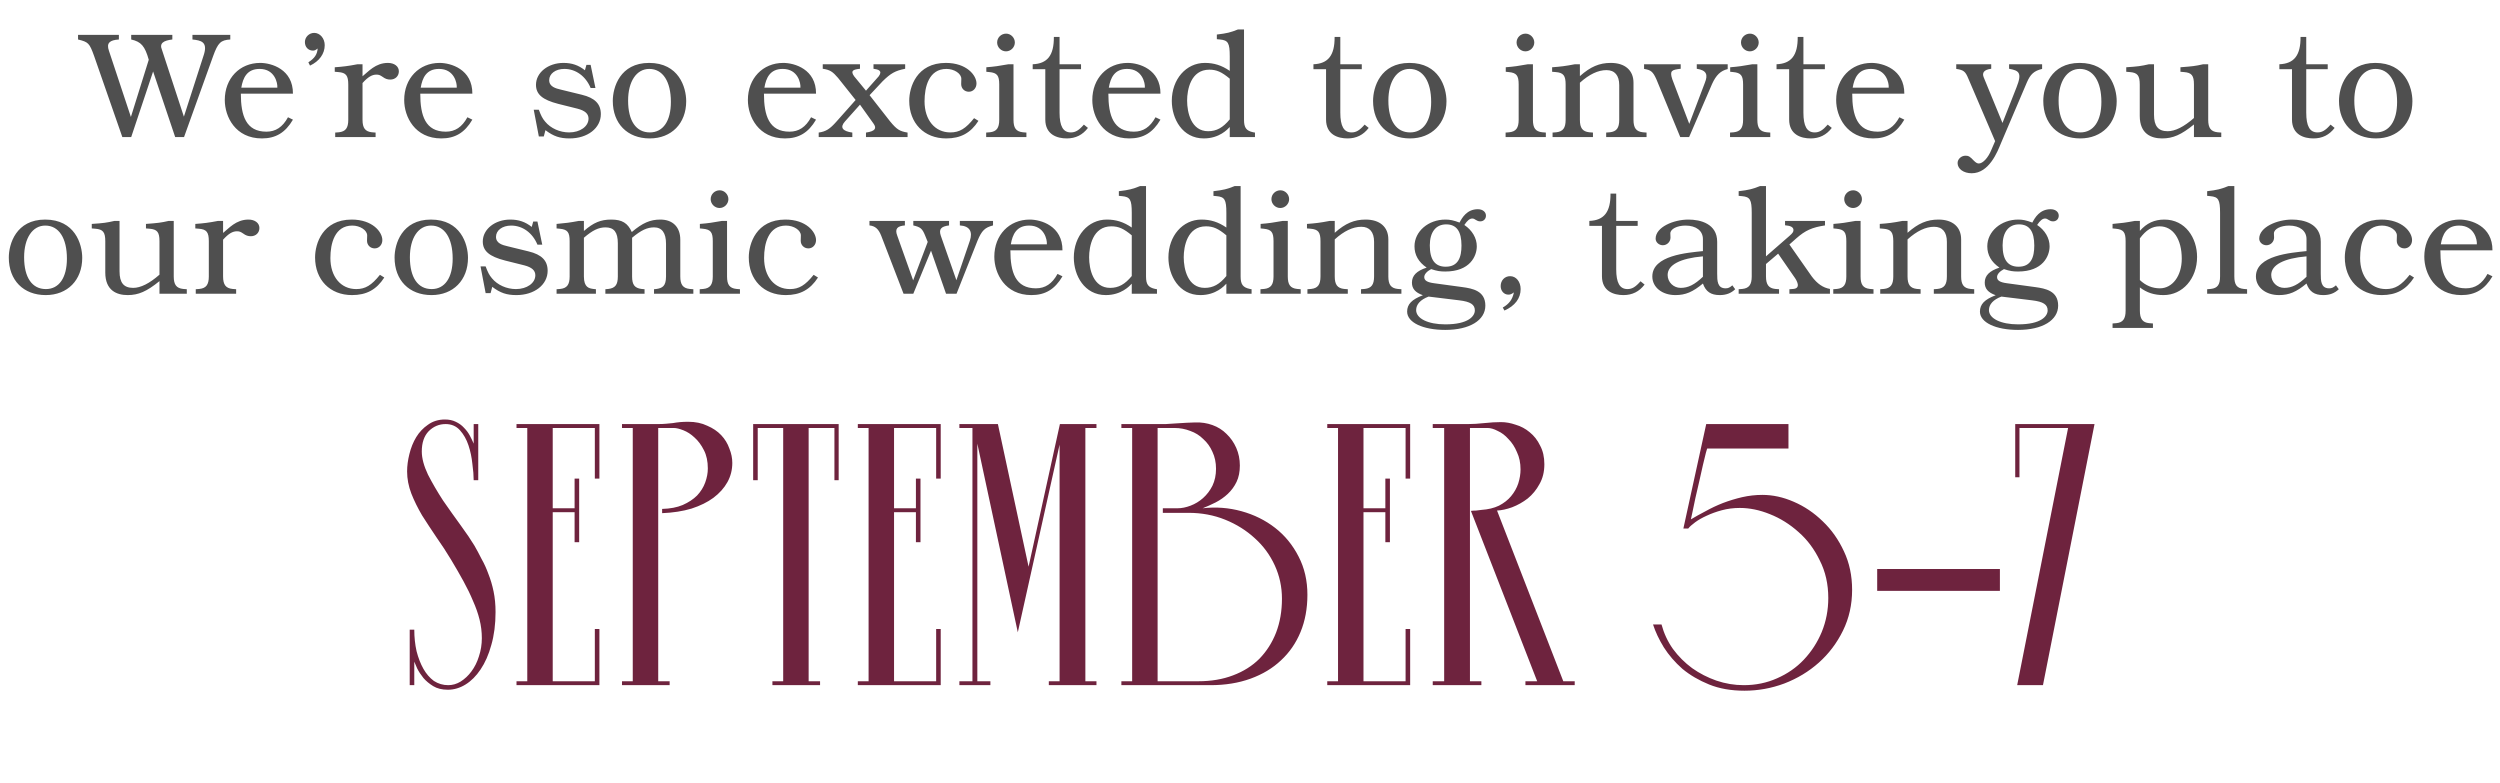 <?xml version="1.0" encoding="UTF-8"?> <svg xmlns="http://www.w3.org/2000/svg" width="383" height="120" viewBox="0 0 383 120" fill="none"><path d="M72.568 67.967V64.967H73.268V73.567H72.568C72.568 72.867 72.502 72.034 72.368 71.067C72.268 70.067 72.068 69.117 71.768 68.217C71.468 67.317 71.035 66.55 70.468 65.917C69.902 65.284 69.168 64.967 68.268 64.967C67.268 64.967 66.402 65.334 65.668 66.067C64.968 66.8 64.618 67.834 64.618 69.167C64.618 70.2 64.935 71.383 65.568 72.717C66.235 74.017 67.002 75.334 67.868 76.667C68.768 77.967 69.668 79.234 70.568 80.467C71.468 81.7 72.168 82.734 72.668 83.567C73.035 84.2 73.402 84.883 73.768 85.617C74.168 86.317 74.518 87.084 74.818 87.917C75.152 88.75 75.418 89.65 75.618 90.617C75.818 91.584 75.918 92.633 75.918 93.767C75.918 95.633 75.702 97.317 75.268 98.817C74.868 100.283 74.318 101.533 73.618 102.567C72.952 103.567 72.185 104.333 71.318 104.867C70.452 105.4 69.552 105.667 68.618 105.667C67.718 105.667 66.968 105.483 66.368 105.117C65.768 104.75 65.268 104.333 64.868 103.867C64.468 103.367 64.152 102.883 63.918 102.417C63.718 101.917 63.568 101.567 63.468 101.367V104.967H62.768V96.467H63.468C63.468 97.633 63.585 98.734 63.818 99.767C64.085 100.8 64.435 101.7 64.868 102.467C65.302 103.233 65.835 103.85 66.468 104.317C67.135 104.75 67.868 104.967 68.668 104.967C69.335 104.967 69.968 104.783 70.568 104.417C71.202 104.017 71.752 103.5 72.218 102.867C72.718 102.2 73.102 101.433 73.368 100.567C73.668 99.667 73.818 98.734 73.818 97.767C73.818 96.8 73.702 95.85 73.468 94.917C73.235 93.984 72.902 93.034 72.468 92.067C72.068 91.1 71.585 90.1 71.018 89.067C70.452 88.034 69.818 86.933 69.118 85.767C68.418 84.6 67.668 83.45 66.868 82.317C66.102 81.183 65.368 80.067 64.668 78.967C64.002 77.834 63.452 76.717 63.018 75.617C62.585 74.484 62.368 73.35 62.368 72.217C62.368 71.383 62.485 70.5 62.718 69.567C62.952 68.6 63.302 67.734 63.768 66.967C64.235 66.2 64.835 65.567 65.568 65.067C66.302 64.534 67.168 64.267 68.168 64.267C68.802 64.267 69.352 64.383 69.818 64.617C70.318 64.85 70.735 65.15 71.068 65.517C71.435 65.883 71.735 66.284 71.968 66.717C72.202 67.15 72.402 67.567 72.568 67.967ZM88.728 73.317V83.067H88.028V78.467H84.678V104.367H91.129V96.367H91.829V104.967H79.129V104.367H80.778V65.567H79.129V64.967H91.829V73.317H91.129V65.567H84.678V77.867H88.028V73.317H88.728ZM103.239 65.567H100.839V104.367H102.589V104.967H95.289V104.367H96.939V65.567H95.289V64.967H100.839C101.272 64.967 101.672 64.95 102.039 64.917C102.405 64.883 102.755 64.85 103.089 64.817C103.455 64.75 103.822 64.7 104.189 64.667C104.555 64.633 104.972 64.617 105.439 64.617C106.539 64.617 107.505 64.817 108.339 65.217C109.205 65.584 109.922 66.067 110.489 66.667C111.055 67.267 111.472 67.95 111.739 68.717C112.039 69.45 112.189 70.183 112.189 70.917C112.189 71.984 111.939 72.967 111.439 73.867C110.939 74.767 110.222 75.567 109.289 76.267C108.389 76.933 107.272 77.484 105.939 77.917C104.605 78.317 103.105 78.55 101.439 78.617V77.967C102.672 77.933 103.722 77.734 104.589 77.367C105.489 76.967 106.222 76.484 106.789 75.917C107.355 75.317 107.772 74.65 108.039 73.917C108.305 73.183 108.439 72.467 108.439 71.767C108.439 70.667 108.239 69.734 107.839 68.967C107.439 68.167 106.955 67.517 106.389 67.017C105.855 66.517 105.289 66.15 104.689 65.917C104.089 65.683 103.605 65.567 103.239 65.567ZM115.384 64.967H128.484V73.567H127.834V65.567H123.884V104.367H125.634V104.967H118.334V104.367H119.984V65.567H116.084V73.567H115.384V64.967ZM141.018 73.317V83.067H140.318V78.467H136.968V104.367H143.418V96.367H144.118V104.967H131.418V104.367H133.068V65.567H131.418V64.967H144.118V73.317H143.418V65.567H136.968V77.867H140.318V73.317H141.018ZM162.328 68.117L155.928 96.867L149.728 67.967V104.367H151.728V104.967H146.978V104.367H148.978V65.567H146.978V64.967H152.878L157.578 86.817L162.378 64.967H167.978V65.567H166.278V104.367H167.978V104.967H160.678V104.367H162.328V68.117ZM186.295 71.817C186.295 70.85 186.111 69.984 185.745 69.217C185.411 68.45 184.945 67.8 184.345 67.267C183.778 66.7 183.111 66.284 182.345 66.017C181.578 65.717 180.778 65.567 179.945 65.567H177.345V104.367H183.595C185.561 104.367 187.328 104.067 188.895 103.467C190.495 102.867 191.845 102.017 192.945 100.917C194.045 99.784 194.895 98.45 195.495 96.917C196.095 95.35 196.395 93.617 196.395 91.717C196.395 89.917 196.028 88.217 195.295 86.617C194.561 85.017 193.545 83.633 192.245 82.467C190.945 81.267 189.428 80.317 187.695 79.617C185.961 78.917 184.095 78.567 182.095 78.567H178.145V77.867H180.395C181.028 77.867 181.695 77.734 182.395 77.467C183.095 77.2 183.728 76.817 184.295 76.317C184.895 75.784 185.378 75.15 185.745 74.417C186.111 73.65 186.295 72.784 186.295 71.817ZM200.295 91.117C200.295 93.217 199.945 95.117 199.245 96.817C198.545 98.517 197.545 99.967 196.245 101.167C194.978 102.367 193.428 103.3 191.595 103.967C189.761 104.633 187.711 104.967 185.445 104.967H171.795V104.367H173.445V65.567H171.795V64.967H177.495C177.728 64.967 178.095 64.967 178.595 64.967C179.095 64.933 179.611 64.9 180.145 64.867C180.711 64.834 181.261 64.8 181.795 64.767C182.328 64.734 182.761 64.717 183.095 64.717C184.028 64.683 184.911 64.817 185.745 65.117C186.578 65.417 187.295 65.867 187.895 66.467C188.528 67.067 189.028 67.784 189.395 68.617C189.761 69.45 189.945 70.35 189.945 71.317C189.945 72.284 189.778 73.117 189.445 73.817C189.111 74.517 188.661 75.133 188.095 75.667C187.561 76.167 186.945 76.6 186.245 76.967C185.578 77.3 184.911 77.6 184.245 77.867C186.278 77.633 188.261 77.784 190.195 78.317C192.128 78.85 193.845 79.7 195.345 80.867C196.845 82.034 198.045 83.5 198.945 85.267C199.845 87 200.295 88.95 200.295 91.117ZM212.936 73.317V83.067H212.236V78.467H208.886V104.367H215.336V96.367H216.036V104.967H203.336V104.367H204.986V65.567H203.336V64.967H216.036V73.317H215.336V65.567H208.886V77.867H212.236V73.317H212.936ZM227.896 65.567H225.196V104.367H226.946V104.967H219.496V104.367H221.246V65.567H219.496V64.967H224.946C225.646 64.967 226.462 64.917 227.396 64.817C228.329 64.717 229.179 64.667 229.946 64.667C230.679 64.667 231.429 64.8 232.196 65.067C232.996 65.3 233.712 65.683 234.346 66.217C235.012 66.75 235.546 67.433 235.946 68.267C236.379 69.067 236.596 70.017 236.596 71.117C236.596 72.284 236.346 73.3 235.846 74.167C235.379 75.034 234.779 75.767 234.046 76.367C233.312 76.933 232.512 77.383 231.646 77.717C230.812 78.017 230.046 78.183 229.346 78.217L239.496 104.367H241.246V104.967H233.696V104.367H235.496L225.346 78.267C225.612 78.234 225.879 78.217 226.146 78.217C226.412 78.183 226.679 78.15 226.946 78.117C227.979 78.05 228.879 77.834 229.646 77.467C230.412 77.067 231.029 76.584 231.496 76.017C231.996 75.417 232.362 74.767 232.596 74.067C232.829 73.334 232.946 72.617 232.946 71.917C232.946 70.917 232.762 70.034 232.396 69.267C232.062 68.467 231.629 67.8 231.096 67.267C230.596 66.7 230.046 66.284 229.446 66.017C228.879 65.717 228.362 65.567 227.896 65.567ZM261.543 68.717C261.543 68.683 261.477 68.9 261.343 69.367C261.243 69.834 261.093 70.45 260.893 71.217C260.727 71.95 260.543 72.767 260.343 73.667C260.143 74.567 259.943 75.433 259.743 76.267C259.577 77.1 259.427 77.817 259.293 78.417C259.16 79.017 259.077 79.4 259.043 79.567C259.71 79.167 260.46 78.75 261.293 78.317C262.127 77.85 263.01 77.433 263.943 77.067C264.91 76.7 265.893 76.4 266.893 76.167C267.927 75.933 268.96 75.817 269.993 75.817C271.593 75.817 273.193 76.167 274.793 76.867C276.427 77.567 277.91 78.567 279.243 79.867C280.577 81.133 281.66 82.667 282.493 84.467C283.327 86.234 283.743 88.2 283.743 90.367C283.743 92.633 283.277 94.717 282.343 96.617C281.41 98.517 280.177 100.15 278.643 101.517C277.11 102.883 275.343 103.95 273.343 104.717C271.377 105.45 269.343 105.817 267.243 105.817C265.21 105.817 263.41 105.5 261.843 104.867C260.277 104.233 258.91 103.433 257.743 102.467C256.61 101.467 255.66 100.367 254.893 99.167C254.16 97.967 253.61 96.8 253.243 95.667H254.543C254.91 97.034 255.493 98.284 256.293 99.417C257.127 100.55 258.11 101.533 259.243 102.367C260.377 103.167 261.61 103.8 262.943 104.267C264.31 104.733 265.71 104.967 267.143 104.967C268.977 104.967 270.677 104.617 272.243 103.917C273.843 103.217 275.21 102.267 276.343 101.067C277.51 99.834 278.427 98.417 279.093 96.817C279.76 95.183 280.093 93.45 280.093 91.617C280.093 89.484 279.66 87.567 278.793 85.867C277.96 84.133 276.877 82.683 275.543 81.517C274.21 80.317 272.743 79.4 271.143 78.767C269.577 78.133 268.043 77.817 266.543 77.817C265.577 77.817 264.66 77.933 263.793 78.167C262.927 78.4 262.143 78.683 261.443 79.017C260.777 79.317 260.193 79.65 259.693 80.017C259.193 80.383 258.843 80.7 258.643 80.967H257.893L261.393 64.967H273.993V68.717H261.543ZM306.385 87.167V90.517H287.585V87.167H306.385ZM309.032 104.967L316.832 65.567H309.382V73.117H308.732V64.967H320.882L312.982 104.967H309.032Z" fill="#6E233E"></path><path d="M35.279 6.05C33.807 6.142 33.393 6.556 32.657 8.58L28.195 21H26.838L23.457 10.949L20.099 21H18.742L14.418 8.58C13.705 6.602 13.544 6.441 11.957 6.05V5.337H18.213V6.05C16.81 6.142 16.258 6.579 16.695 7.798L20.053 17.918L22.79 9.155C22.192 7.039 21.617 6.395 20.099 6.05V5.337H26.401V6.05C25.044 6.211 24.377 6.625 24.814 7.637L28.172 17.872L31.254 8.304C31.829 6.395 30.771 6.188 29.483 6.05V5.337H35.279V6.05ZM44.879 18.332C43.706 20.333 42.234 21.207 40.118 21.207C36.07 21.207 34.437 17.895 34.437 15.319C34.437 12.007 36.714 9.638 39.865 9.638C41.567 9.638 44.902 10.604 44.879 14.353H36.898C36.898 17.711 37.68 20.172 40.808 20.172C42.234 20.172 43.292 19.482 44.12 17.964L44.879 18.332ZM42.487 13.433V13.364C42.533 12.789 42.142 10.558 39.773 10.558C37.841 10.558 37.22 11.915 36.967 13.433H42.487ZM49.747 6.924C49.747 8.235 48.919 9.385 47.493 10.052L47.24 9.546C48.206 8.925 48.597 8.327 48.666 7.43C48.344 7.683 48.183 7.752 47.953 7.752C47.217 7.752 46.711 7.2 46.711 6.441C46.711 5.682 47.355 5.038 48.137 5.038C49.034 5.038 49.747 5.889 49.747 6.924ZM61.105 10.926C61.105 11.662 60.553 12.191 59.794 12.191C59.38 12.191 59.013 12.076 58.621 11.777C58.208 11.501 58.047 11.432 57.656 11.432C56.989 11.432 56.367 11.8 55.539 12.72V18.355C55.539 19.62 55.953 20.149 56.965 20.264L57.541 20.31V21H51.353V20.31L51.928 20.264C52.941 20.149 53.355 19.62 53.355 18.355V12.95C53.355 11.57 53.01 11.133 51.837 11.041L51.285 10.995V10.305C52.572 10.213 53.331 10.121 54.758 9.845H55.539V11.685C56.413 10.995 57.517 9.638 59.426 9.638C60.416 9.638 61.105 10.167 61.105 10.926ZM72.365 18.332C71.192 20.333 69.72 21.207 67.604 21.207C63.556 21.207 61.923 17.895 61.923 15.319C61.923 12.007 64.2 9.638 67.351 9.638C69.053 9.638 72.388 10.604 72.365 14.353H64.384C64.384 17.711 65.166 20.172 68.294 20.172C69.72 20.172 70.778 19.482 71.606 17.964L72.365 18.332ZM69.973 13.433V13.364C70.019 12.789 69.628 10.558 67.259 10.558C65.327 10.558 64.706 11.915 64.453 13.433H69.973ZM92.049 17.481C92.049 19.62 90.025 21.207 87.265 21.207C85.77 21.207 84.804 20.885 83.562 19.942L83.309 20.908H82.55L81.768 16.814H82.55C82.872 17.688 83.102 18.148 83.516 18.631C84.367 19.666 85.77 20.287 87.196 20.287C88.875 20.287 90.163 19.367 90.163 18.171C90.163 17.435 89.634 16.952 88.484 16.653L85.54 15.917C83.102 15.296 82.113 14.445 82.113 12.996C82.113 11.11 83.976 9.638 86.322 9.638C87.61 9.638 88.622 9.983 89.611 10.765L89.841 9.937H90.485L91.221 13.479H90.485C89.726 11.662 88.208 10.558 86.46 10.558C85.103 10.558 84.137 11.294 84.137 12.283C84.137 13.295 85.149 13.548 85.931 13.732L89.128 14.514C91.129 14.997 92.049 15.917 92.049 17.481ZM105.126 15.503C105.126 18.907 102.872 21.207 99.537 21.207C96.11 21.207 93.879 18.93 93.879 15.457C93.879 13.387 94.983 9.638 99.445 9.638C103.999 9.638 105.126 13.387 105.126 15.503ZM102.78 15.618C102.78 12.467 101.538 10.558 99.468 10.558C97.513 10.558 96.225 12.467 96.225 15.411C96.225 18.516 97.444 20.287 99.56 20.287C101.584 20.287 102.78 18.539 102.78 15.618ZM125.018 18.332C123.845 20.333 122.373 21.207 120.257 21.207C116.209 21.207 114.576 17.895 114.576 15.319C114.576 12.007 116.853 9.638 120.004 9.638C121.706 9.638 125.041 10.604 125.018 14.353H117.037C117.037 17.711 117.819 20.172 120.947 20.172C122.373 20.172 123.431 19.482 124.259 17.964L125.018 18.332ZM122.626 13.433V13.364C122.672 12.789 122.281 10.558 119.912 10.558C117.98 10.558 117.359 11.915 117.106 13.433H122.626ZM139.04 21H132.669V20.31C134.141 20.103 134.325 19.62 133.819 18.93L131.749 16.032L129.449 18.608C128.621 19.528 129.081 20.103 130.576 20.31V21H125.424V20.31C126.528 20.149 127.126 19.781 128.161 18.608L131.082 15.319L128.391 11.938C127.563 10.972 127.149 10.696 126.045 10.535V9.845H131.749V10.535C130.691 10.65 130.254 10.834 130.852 11.685L132.669 13.893L134.624 11.685C135.268 10.811 134.509 10.627 133.819 10.535V9.845H138.672V10.535C137.154 10.834 136.464 11.225 135.222 12.444L133.221 14.583L136.372 18.608C137.384 19.827 137.798 20.103 139.04 20.31V21ZM149.897 18.516C148.701 20.379 147.16 21.207 144.952 21.207C141.571 21.207 139.294 18.861 139.294 15.434C139.294 13.364 140.421 9.638 144.906 9.638C148.08 9.638 149.598 11.524 149.598 12.789C149.598 13.502 149.092 14.054 148.425 14.054C147.758 14.054 147.252 13.548 147.252 12.881L147.275 12.076C147.275 11.271 146.194 10.558 144.998 10.558C142.307 10.558 141.64 13.295 141.64 15.526C141.64 18.378 143.227 20.287 145.596 20.287C146.999 20.287 147.942 19.712 149.23 18.102L149.897 18.516ZM157.246 21H151.082V20.31L151.657 20.264C152.669 20.149 153.083 19.62 153.083 18.355V12.95C153.083 11.57 152.761 11.156 151.565 11.041L151.105 10.995V10.305C152.324 10.213 153.083 10.098 154.486 9.845H155.268V18.355C155.268 19.62 155.659 20.149 156.694 20.264L157.246 20.31V21ZM155.475 6.51C155.475 7.246 154.854 7.867 154.118 7.867C153.382 7.867 152.761 7.246 152.761 6.51C152.761 5.751 153.382 5.153 154.141 5.153C154.854 5.153 155.475 5.774 155.475 6.51ZM166.672 19.597C165.844 20.678 164.786 21.207 163.429 21.207C161.957 21.207 160.14 20.632 160.14 18.309V10.604H158.208V9.845C160.462 9.753 161.474 8.488 161.451 5.659H162.325V9.845H165.614V10.604H162.325V17.251C162.325 19.344 162.877 20.287 164.05 20.287C164.74 20.287 165.269 19.988 166.051 19.091L166.672 19.597ZM177.783 18.332C176.61 20.333 175.138 21.207 173.022 21.207C168.974 21.207 167.341 17.895 167.341 15.319C167.341 12.007 169.618 9.638 172.769 9.638C174.471 9.638 177.806 10.604 177.783 14.353H169.802C169.802 17.711 170.584 20.172 173.712 20.172C175.138 20.172 176.196 19.482 177.024 17.964L177.783 18.332ZM175.391 13.433V13.364C175.437 12.789 175.046 10.558 172.677 10.558C170.745 10.558 170.124 11.915 169.871 13.433H175.391ZM192.262 21H188.398V19.459C188.076 19.804 186.811 21.207 184.419 21.207C181.153 21.207 179.52 18.217 179.52 15.457C179.52 12.145 181.705 9.638 184.58 9.638C185.983 9.638 187.156 10.006 188.398 10.857V8.626C188.398 6.579 188.145 6.165 186.903 6.05L186.42 6.004V5.291C187.984 5.107 188.513 4.969 189.663 4.509H190.583V18.355C190.583 19.574 190.928 20.034 191.986 20.264L192.262 20.31V21ZM188.398 18.286V12.053C187.156 11.018 186.374 10.673 185.27 10.673C182.418 10.673 181.866 13.755 181.866 15.411C181.866 17.228 182.487 20.103 185.086 20.103C186.374 20.103 187.363 19.551 188.398 18.286ZM209.683 19.597C208.855 20.678 207.797 21.207 206.44 21.207C204.968 21.207 203.151 20.632 203.151 18.309V10.604H201.219V9.845C203.473 9.753 204.485 8.488 204.462 5.659H205.336V9.845H208.625V10.604H205.336V17.251C205.336 19.344 205.888 20.287 207.061 20.287C207.751 20.287 208.28 19.988 209.062 19.091L209.683 19.597ZM221.6 15.503C221.6 18.907 219.346 21.207 216.011 21.207C212.584 21.207 210.353 18.93 210.353 15.457C210.353 13.387 211.457 9.638 215.919 9.638C220.473 9.638 221.6 13.387 221.6 15.503ZM219.254 15.618C219.254 12.467 218.012 10.558 215.942 10.558C213.987 10.558 212.699 12.467 212.699 15.411C212.699 18.516 213.918 20.287 216.034 20.287C218.058 20.287 219.254 18.539 219.254 15.618ZM236.823 21H230.659V20.31L231.234 20.264C232.246 20.149 232.66 19.62 232.66 18.355V12.95C232.66 11.57 232.338 11.156 231.142 11.041L230.682 10.995V10.305C231.901 10.213 232.66 10.098 234.063 9.845H234.845V18.355C234.845 19.62 235.236 20.149 236.271 20.264L236.823 20.31V21ZM235.052 6.51C235.052 7.246 234.431 7.867 233.695 7.867C232.959 7.867 232.338 7.246 232.338 6.51C232.338 5.751 232.959 5.153 233.718 5.153C234.431 5.153 235.052 5.774 235.052 6.51ZM252.252 21H246.065V20.31L246.64 20.264C247.652 20.149 248.066 19.62 248.066 18.355V13.042C248.066 11.547 247.376 10.742 246.111 10.742C244.823 10.742 243.466 11.386 242.04 12.674V18.355C242.04 19.62 242.454 20.149 243.466 20.264L244.041 20.31V21H237.854V20.31L238.429 20.264C239.441 20.149 239.855 19.62 239.855 18.355V12.95C239.855 11.57 239.51 11.133 238.337 11.041L237.785 10.995V10.305C239.073 10.213 239.832 10.121 241.258 9.845H242.04V11.662C243.673 10.213 245.03 9.638 246.778 9.638C248.94 9.638 250.251 10.765 250.251 12.674V18.355C250.251 19.62 250.665 20.149 251.677 20.264L252.252 20.31V21ZM264.683 10.581C263.602 10.834 262.912 11.501 262.291 12.858L258.772 21H257.415L253.758 12.145C253.229 10.972 252.907 10.719 251.872 10.558V9.845H257.484V10.535C256.104 10.696 255.759 10.811 256.196 12.145L258.795 18.976L261.187 12.674C261.67 11.478 261.486 10.765 259.945 10.535V9.845H264.683V10.581ZM271.205 21H265.041V20.31L265.616 20.264C266.628 20.149 267.042 19.62 267.042 18.355V12.95C267.042 11.57 266.72 11.156 265.524 11.041L265.064 10.995V10.305C266.283 10.213 267.042 10.098 268.445 9.845H269.227V18.355C269.227 19.62 269.618 20.149 270.653 20.264L271.205 20.31V21ZM269.434 6.51C269.434 7.246 268.813 7.867 268.077 7.867C267.341 7.867 266.72 7.246 266.72 6.51C266.72 5.751 267.341 5.153 268.1 5.153C268.813 5.153 269.434 5.774 269.434 6.51ZM280.63 19.597C279.802 20.678 278.744 21.207 277.387 21.207C275.915 21.207 274.098 20.632 274.098 18.309V10.604H272.166V9.845C274.42 9.753 275.432 8.488 275.409 5.659H276.283V9.845H279.572V10.604H276.283V17.251C276.283 19.344 276.835 20.287 278.008 20.287C278.698 20.287 279.227 19.988 280.009 19.091L280.63 19.597ZM291.742 18.332C290.569 20.333 289.097 21.207 286.981 21.207C282.933 21.207 281.3 17.895 281.3 15.319C281.3 12.007 283.577 9.638 286.728 9.638C288.43 9.638 291.765 10.604 291.742 14.353H283.761C283.761 17.711 284.543 20.172 287.671 20.172C289.097 20.172 290.155 19.482 290.983 17.964L291.742 18.332ZM289.35 13.433V13.364C289.396 12.789 289.005 10.558 286.636 10.558C284.704 10.558 284.083 11.915 283.83 13.433H289.35ZM312.852 10.558C311.61 10.857 311.058 11.363 310.506 12.651L306.527 21.989C306.021 23.231 304.733 26.543 302.065 26.543C300.823 26.543 299.903 25.876 299.903 24.979C299.903 24.381 300.455 23.852 301.122 23.852C301.582 23.852 301.812 23.99 302.387 24.611C302.686 24.91 302.916 25.048 303.146 25.048C303.767 25.048 304.572 24.197 305.078 22.955L305.653 21.621L301.536 12.007C301.099 10.949 300.823 10.719 299.696 10.558V9.845H305.055V10.535C303.905 10.673 303.629 11.179 303.905 11.846L306.78 18.838L308.919 13.41C309.862 11.064 309.241 10.811 307.792 10.535V9.845H312.852V10.558ZM324.278 15.503C324.278 18.907 322.024 21.207 318.689 21.207C315.262 21.207 313.031 18.93 313.031 15.457C313.031 13.387 314.135 9.638 318.597 9.638C323.151 9.638 324.278 13.387 324.278 15.503ZM321.932 15.618C321.932 12.467 320.69 10.558 318.62 10.558C316.665 10.558 315.377 12.467 315.377 15.411C315.377 18.516 316.596 20.287 318.712 20.287C320.736 20.287 321.932 18.539 321.932 15.618ZM340.299 21H336.113V19.068C334.158 20.655 332.893 21.207 331.237 21.207C329.581 21.207 327.81 20.517 327.81 17.757V12.95C327.81 11.57 327.465 11.133 326.292 11.041L325.74 10.995V10.305C327.511 10.19 328.017 10.121 329.213 9.845H329.995V17.573C329.995 19.321 330.639 20.103 332.088 20.103C333.215 20.103 334.572 19.436 336.113 18.079V12.95C336.113 11.57 335.768 11.133 334.595 11.041L334.043 10.995V10.305C335.86 10.167 336.32 10.121 337.516 9.845H338.298V18.355C338.298 19.62 338.712 20.149 339.724 20.264L340.299 20.31V21ZM357.664 19.597C356.836 20.678 355.778 21.207 354.421 21.207C352.949 21.207 351.132 20.632 351.132 18.309V10.604H349.2V9.845C351.454 9.753 352.466 8.488 352.443 5.659H353.317V9.845H356.606V10.604H353.317V17.251C353.317 19.344 353.869 20.287 355.042 20.287C355.732 20.287 356.261 19.988 357.043 19.091L357.664 19.597ZM369.581 15.503C369.581 18.907 367.327 21.207 363.992 21.207C360.565 21.207 358.334 18.93 358.334 15.457C358.334 13.387 359.438 9.638 363.9 9.638C368.454 9.638 369.581 13.387 369.581 15.503ZM367.235 15.618C367.235 12.467 365.993 10.558 363.923 10.558C361.968 10.558 360.68 12.467 360.68 15.411C360.68 18.516 361.899 20.287 364.015 20.287C366.039 20.287 367.235 18.539 367.235 15.618ZM12.597 39.503C12.597 42.907 10.342 45.207 7.007 45.207C3.58 45.207 1.349 42.93 1.349 39.457C1.349 37.387 2.453 33.638 6.915 33.638C11.47 33.638 12.597 37.387 12.597 39.503ZM10.251 39.618C10.251 36.467 9.008 34.558 6.938 34.558C4.983 34.558 3.695 36.467 3.695 39.411C3.695 42.516 4.914 44.287 7.03 44.287C9.054 44.287 10.251 42.539 10.251 39.618ZM28.618 45H24.432V43.068C22.477 44.655 21.212 45.207 19.556 45.207C17.9 45.207 16.129 44.517 16.129 41.757V36.95C16.129 35.57 15.784 35.133 14.611 35.041L14.059 34.995V34.305C15.83 34.19 16.336 34.121 17.532 33.845H18.314V41.573C18.314 43.321 18.958 44.103 20.407 44.103C21.534 44.103 22.891 43.436 24.432 42.079V36.95C24.432 35.57 24.087 35.133 22.914 35.041L22.362 34.995V34.305C24.179 34.167 24.639 34.121 25.835 33.845H26.617V42.355C26.617 43.62 27.031 44.149 28.043 44.264L28.618 44.31V45ZM39.742 34.926C39.742 35.662 39.19 36.191 38.431 36.191C38.017 36.191 37.649 36.076 37.258 35.777C36.844 35.501 36.683 35.432 36.292 35.432C35.625 35.432 35.004 35.8 34.176 36.72V42.355C34.176 43.62 34.59 44.149 35.602 44.264L36.177 44.31V45H29.99V44.31L30.565 44.264C31.577 44.149 31.991 43.62 31.991 42.355V36.95C31.991 35.57 31.646 35.133 30.473 35.041L29.921 34.995V34.305C31.209 34.213 31.968 34.121 33.394 33.845H34.176V35.685C35.05 34.995 36.154 33.638 38.063 33.638C39.052 33.638 39.742 34.167 39.742 34.926ZM58.873 42.516C57.676 44.379 56.136 45.207 53.928 45.207C50.547 45.207 48.27 42.861 48.27 39.434C48.27 37.364 49.397 33.638 53.882 33.638C57.056 33.638 58.574 35.524 58.574 36.789C58.574 37.502 58.068 38.054 57.401 38.054C56.733 38.054 56.227 37.548 56.227 36.881L56.251 36.076C56.251 35.271 55.169 34.558 53.974 34.558C51.282 34.558 50.615 37.295 50.615 39.526C50.615 42.378 52.203 44.287 54.572 44.287C55.974 44.287 56.917 43.712 58.206 42.102L58.873 42.516ZM71.696 39.503C71.696 42.907 69.442 45.207 66.107 45.207C62.68 45.207 60.449 42.93 60.449 39.457C60.449 37.387 61.553 33.638 66.015 33.638C70.569 33.638 71.696 37.387 71.696 39.503ZM69.35 39.618C69.35 36.467 68.108 34.558 66.038 34.558C64.083 34.558 62.795 36.467 62.795 39.411C62.795 42.516 64.014 44.287 66.13 44.287C68.154 44.287 69.35 42.539 69.35 39.618ZM83.899 41.481C83.899 43.62 81.875 45.207 79.115 45.207C77.62 45.207 76.654 44.885 75.412 43.942L75.159 44.908H74.4L73.618 40.814H74.4C74.722 41.688 74.952 42.148 75.366 42.631C76.217 43.666 77.62 44.287 79.046 44.287C80.725 44.287 82.013 43.367 82.013 42.171C82.013 41.435 81.484 40.952 80.334 40.653L77.39 39.917C74.952 39.296 73.963 38.445 73.963 36.996C73.963 35.11 75.826 33.638 78.172 33.638C79.46 33.638 80.472 33.983 81.461 34.765L81.691 33.937H82.335L83.071 37.479H82.335C81.576 35.662 80.058 34.558 78.31 34.558C76.953 34.558 75.987 35.294 75.987 36.283C75.987 37.295 76.999 37.548 77.781 37.732L80.978 38.514C82.979 38.997 83.899 39.917 83.899 41.481ZM106.221 45H100.195V44.31L100.609 44.264C101.437 44.126 102.035 43.873 102.035 42.355V37.341C102.035 35.685 101.414 34.834 100.218 34.834C99.16 34.834 98.24 35.248 96.837 36.421V42.355C96.837 43.62 97.228 44.126 98.263 44.264L98.746 44.31V45H92.743V44.31L93.226 44.264C94.261 44.126 94.652 43.62 94.652 42.355V37.272C94.652 35.593 94.077 34.834 92.766 34.834C91.708 34.834 90.788 35.271 89.454 36.421V42.355C89.454 44.057 90.259 44.172 90.88 44.264L91.294 44.31V45H85.268V44.31L85.843 44.264C86.855 44.149 87.269 43.62 87.269 42.355V36.95C87.269 35.57 86.947 35.156 85.751 35.041L85.268 34.995V34.305C86.625 34.19 87.338 34.098 88.672 33.845H89.454V35.386C90.926 34.098 92.03 33.638 93.64 33.638C95.296 33.638 96.17 34.167 96.791 35.547C98.447 34.144 99.62 33.638 101.161 33.638C103.07 33.638 104.22 34.788 104.22 36.72V42.355C104.22 43.62 104.634 44.149 105.646 44.264L106.221 44.31V45ZM113.361 45H107.197V44.31L107.772 44.264C108.784 44.149 109.198 43.62 109.198 42.355V36.95C109.198 35.57 108.876 35.156 107.68 35.041L107.22 34.995V34.305C108.439 34.213 109.198 34.098 110.601 33.845H111.383V42.355C111.383 43.62 111.774 44.149 112.809 44.264L113.361 44.31V45ZM111.59 30.51C111.59 31.246 110.969 31.867 110.233 31.867C109.497 31.867 108.876 31.246 108.876 30.51C108.876 29.751 109.497 29.153 110.256 29.153C110.969 29.153 111.59 29.774 111.59 30.51ZM125.316 42.516C124.12 44.379 122.579 45.207 120.371 45.207C116.99 45.207 114.713 42.861 114.713 39.434C114.713 37.364 115.84 33.638 120.325 33.638C123.499 33.638 125.017 35.524 125.017 36.789C125.017 37.502 124.511 38.054 123.844 38.054C123.177 38.054 122.671 37.548 122.671 36.881L122.694 36.076C122.694 35.271 121.613 34.558 120.417 34.558C117.726 34.558 117.059 37.295 117.059 39.526C117.059 42.378 118.646 44.287 121.015 44.287C122.418 44.287 123.361 43.712 124.649 42.102L125.316 42.516ZM152.131 34.535C150.889 34.857 150.406 35.317 149.762 36.858L146.542 45H144.932L142.632 38.399L139.918 45H138.423L134.996 36.099C134.582 35.064 134.076 34.627 133.202 34.535V33.845H138.63V34.535C137.503 34.627 137.043 35.018 137.457 36.099L139.895 42.953L142.126 37.065L141.735 36.099C141.298 35.018 141.022 34.788 139.918 34.535V33.845H145.392V34.535C144.15 34.696 143.805 35.11 144.127 36.099L146.519 42.93L148.589 36.858C149.026 35.524 148.589 34.627 147.048 34.535V33.845H152.131V34.535ZM162.771 42.332C161.598 44.333 160.126 45.207 158.01 45.207C153.962 45.207 152.329 41.895 152.329 39.319C152.329 36.007 154.606 33.638 157.757 33.638C159.459 33.638 162.794 34.604 162.771 38.353H154.79C154.79 41.711 155.572 44.172 158.7 44.172C160.126 44.172 161.184 43.482 162.012 41.964L162.771 42.332ZM160.379 37.433V37.364C160.425 36.789 160.034 34.558 157.665 34.558C155.733 34.558 155.112 35.915 154.859 37.433H160.379ZM177.25 45H173.386V43.459C173.064 43.804 171.799 45.207 169.407 45.207C166.141 45.207 164.508 42.217 164.508 39.457C164.508 36.145 166.693 33.638 169.568 33.638C170.971 33.638 172.144 34.006 173.386 34.857V32.626C173.386 30.579 173.133 30.165 171.891 30.05L171.408 30.004V29.291C172.972 29.107 173.501 28.969 174.651 28.509H175.571V42.355C175.571 43.574 175.916 44.034 176.974 44.264L177.25 44.31V45ZM173.386 42.286V36.053C172.144 35.018 171.362 34.673 170.258 34.673C167.406 34.673 166.854 37.755 166.854 39.411C166.854 41.228 167.475 44.103 170.074 44.103C171.362 44.103 172.351 43.551 173.386 42.286ZM191.743 45H187.879V43.459C187.557 43.804 186.292 45.207 183.9 45.207C180.634 45.207 179.001 42.217 179.001 39.457C179.001 36.145 181.186 33.638 184.061 33.638C185.464 33.638 186.637 34.006 187.879 34.857V32.626C187.879 30.579 187.626 30.165 186.384 30.05L185.901 30.004V29.291C187.465 29.107 187.994 28.969 189.144 28.509H190.064V42.355C190.064 43.574 190.409 44.034 191.467 44.264L191.743 44.31V45ZM187.879 42.286V36.053C186.637 35.018 185.855 34.673 184.751 34.673C181.899 34.673 181.347 37.755 181.347 39.411C181.347 41.228 181.968 44.103 184.567 44.103C185.855 44.103 186.844 43.551 187.879 42.286ZM199.267 45H193.103V44.31L193.678 44.264C194.69 44.149 195.104 43.62 195.104 42.355V36.95C195.104 35.57 194.782 35.156 193.586 35.041L193.126 34.995V34.305C194.345 34.213 195.104 34.098 196.507 33.845H197.289V42.355C197.289 43.62 197.68 44.149 198.715 44.264L199.267 44.31V45ZM197.496 30.51C197.496 31.246 196.875 31.867 196.139 31.867C195.403 31.867 194.782 31.246 194.782 30.51C194.782 29.751 195.403 29.153 196.162 29.153C196.875 29.153 197.496 29.774 197.496 30.51ZM214.695 45H208.508V44.31L209.083 44.264C210.095 44.149 210.509 43.62 210.509 42.355V37.042C210.509 35.547 209.819 34.742 208.554 34.742C207.266 34.742 205.909 35.386 204.483 36.674V42.355C204.483 43.62 204.897 44.149 205.909 44.264L206.484 44.31V45H200.297V44.31L200.872 44.264C201.884 44.149 202.298 43.62 202.298 42.355V36.95C202.298 35.57 201.953 35.133 200.78 35.041L200.228 34.995V34.305C201.516 34.213 202.275 34.121 203.701 33.845H204.483V35.662C206.116 34.213 207.473 33.638 209.221 33.638C211.383 33.638 212.694 34.765 212.694 36.674V42.355C212.694 43.62 213.108 44.149 214.12 44.264L214.695 44.31V45ZM227.648 33.04C227.648 33.546 227.28 33.914 226.774 33.914C226.176 33.914 225.992 33.477 225.555 33.477C225.164 33.477 224.796 33.776 224.336 34.466C225.532 35.271 226.245 36.467 226.245 37.732C226.245 39.227 225.21 41.596 221.415 41.596C220.633 41.596 220.173 41.527 219.253 41.228C218.586 41.573 218.195 42.033 218.195 42.447C218.195 42.976 218.655 43.252 219.69 43.39L224.083 43.988C225.555 44.195 227.556 44.54 227.556 46.817C227.556 49.071 225.141 50.543 221.415 50.543C218.011 50.543 215.573 49.416 215.573 47.737C215.573 46.61 216.286 45.874 217.988 45.23C216.815 44.816 216.309 44.218 216.309 43.298C216.309 42.217 217.022 41.504 218.563 40.998C217.321 40.147 216.7 39.066 216.7 37.732C216.7 35.455 218.816 33.638 221.438 33.638C222.151 33.638 222.68 33.753 223.6 34.098C223.991 33.362 224.727 32.051 226.406 32.051C227.142 32.051 227.648 32.465 227.648 33.04ZM223.899 37.617C223.899 35.432 223.14 34.374 221.553 34.374C219.966 34.374 219.046 35.57 219.046 37.594C219.046 39.802 219.851 40.86 221.484 40.86C223.416 40.86 223.899 39.388 223.899 37.617ZM225.946 47.553C225.946 46.656 225.279 46.219 223.577 46.012L218.862 45.437C217.62 45.897 216.953 46.633 216.953 47.507C216.953 48.795 218.77 49.692 221.415 49.692C225.003 49.692 225.946 48.404 225.946 47.553ZM232.962 44.287C232.962 45.713 232.088 46.863 230.478 47.576L230.225 47.116C231.191 46.564 231.72 45.874 231.927 44.793C231.559 45.069 231.375 45.138 231.076 45.138C230.409 45.138 229.903 44.563 229.903 43.827C229.903 42.953 230.524 42.309 231.352 42.309C232.272 42.309 232.962 43.16 232.962 44.287ZM251.951 43.597C251.123 44.678 250.065 45.207 248.708 45.207C247.236 45.207 245.419 44.632 245.419 42.309V34.604H243.487V33.845C245.741 33.753 246.753 32.488 246.73 29.659H247.604V33.845H250.893V34.604H247.604V41.251C247.604 43.344 248.156 44.287 249.329 44.287C250.019 44.287 250.548 43.988 251.33 43.091L251.951 43.597ZM265.832 44.31C265.188 44.931 264.429 45.207 263.463 45.207C262.106 45.207 261.324 44.678 260.887 43.436C259.346 44.724 258.219 45.207 256.678 45.207C254.631 45.207 253.136 44.011 253.136 42.355C253.136 39.112 258.495 38.721 260.887 38.468V36.628C260.887 35.363 259.852 34.558 258.219 34.558C256.931 34.558 255.896 35.087 255.896 35.754L255.919 36.398C255.919 37.042 255.39 37.571 254.746 37.571C254.148 37.571 253.642 37.111 253.642 36.559C253.642 34.788 256.402 33.638 258.656 33.638C260.519 33.638 263.072 34.282 263.072 37.042V41.918C263.072 43.022 263.095 44.172 264.36 44.172C264.751 44.172 265.004 44.057 265.395 43.712L265.832 44.31ZM260.887 42.401V39.273C257.414 39.572 255.482 40.584 255.482 42.125C255.482 43.229 256.379 44.103 257.483 44.103C258.633 44.103 259.599 43.62 260.887 42.401ZM280.347 45H274.137V44.31L274.758 44.264C275.931 44.149 275.31 42.999 274.827 42.355L272.412 38.859L270.549 40.446V42.355C270.549 43.597 270.963 44.149 271.952 44.264L272.55 44.31V45H266.363V44.31L266.938 44.264C267.95 44.149 268.364 43.62 268.364 42.355V32.626C268.364 30.579 268.111 30.165 266.869 30.05L266.363 30.004V29.291C267.927 29.107 268.456 28.969 269.629 28.509H270.549V39.273L274.137 36.145C274.62 35.731 274.758 35.524 274.758 35.248C274.758 34.811 274.344 34.581 273.47 34.512V33.845H279.588V34.535C277.61 34.834 276.575 35.294 275.172 36.536L274.137 37.456L277.564 42.355C278.415 43.482 279.289 44.08 280.347 44.264V45ZM287.02 45H280.856V44.31L281.431 44.264C282.443 44.149 282.857 43.62 282.857 42.355V36.95C282.857 35.57 282.535 35.156 281.339 35.041L280.879 34.995V34.305C282.098 34.213 282.857 34.098 284.26 33.845H285.042V42.355C285.042 43.62 285.433 44.149 286.468 44.264L287.02 44.31V45ZM285.249 30.51C285.249 31.246 284.628 31.867 283.892 31.867C283.156 31.867 282.535 31.246 282.535 30.51C282.535 29.751 283.156 29.153 283.915 29.153C284.628 29.153 285.249 29.774 285.249 30.51ZM302.448 45H296.261V44.31L296.836 44.264C297.848 44.149 298.262 43.62 298.262 42.355V37.042C298.262 35.547 297.572 34.742 296.307 34.742C295.019 34.742 293.662 35.386 292.236 36.674V42.355C292.236 43.62 292.65 44.149 293.662 44.264L294.237 44.31V45H288.05V44.31L288.625 44.264C289.637 44.149 290.051 43.62 290.051 42.355V36.95C290.051 35.57 289.706 35.133 288.533 35.041L287.981 34.995V34.305C289.269 34.213 290.028 34.121 291.454 33.845H292.236V35.662C293.869 34.213 295.226 33.638 296.974 33.638C299.136 33.638 300.447 34.765 300.447 36.674V42.355C300.447 43.62 300.861 44.149 301.873 44.264L302.448 44.31V45ZM315.401 33.04C315.401 33.546 315.033 33.914 314.527 33.914C313.929 33.914 313.745 33.477 313.308 33.477C312.917 33.477 312.549 33.776 312.089 34.466C313.285 35.271 313.998 36.467 313.998 37.732C313.998 39.227 312.963 41.596 309.168 41.596C308.386 41.596 307.926 41.527 307.006 41.228C306.339 41.573 305.948 42.033 305.948 42.447C305.948 42.976 306.408 43.252 307.443 43.39L311.836 43.988C313.308 44.195 315.309 44.54 315.309 46.817C315.309 49.071 312.894 50.543 309.168 50.543C305.764 50.543 303.326 49.416 303.326 47.737C303.326 46.61 304.039 45.874 305.741 45.23C304.568 44.816 304.062 44.218 304.062 43.298C304.062 42.217 304.775 41.504 306.316 40.998C305.074 40.147 304.453 39.066 304.453 37.732C304.453 35.455 306.569 33.638 309.191 33.638C309.904 33.638 310.433 33.753 311.353 34.098C311.744 33.362 312.48 32.051 314.159 32.051C314.895 32.051 315.401 32.465 315.401 33.04ZM311.652 37.617C311.652 35.432 310.893 34.374 309.306 34.374C307.719 34.374 306.799 35.57 306.799 37.594C306.799 39.802 307.604 40.86 309.237 40.86C311.169 40.86 311.652 39.388 311.652 37.617ZM313.699 47.553C313.699 46.656 313.032 46.219 311.33 46.012L306.615 45.437C305.373 45.897 304.706 46.633 304.706 47.507C304.706 48.795 306.523 49.692 309.168 49.692C312.756 49.692 313.699 48.404 313.699 47.553ZM336.592 39.365C336.592 42.677 334.384 45.207 331.463 45.207C330.014 45.207 328.887 44.839 327.829 44.034V47.599C327.829 48.841 328.243 49.416 329.255 49.508L329.83 49.554V50.244H323.643V49.554L324.218 49.508C325.23 49.416 325.644 48.841 325.644 47.599V36.95C325.644 35.57 325.322 35.156 324.126 35.041L323.643 34.995V34.305C325 34.19 325.713 34.098 327.047 33.845H327.829V35.363C328.864 34.19 330.06 33.638 331.578 33.638C334.798 33.638 336.592 36.444 336.592 39.365ZM334.246 39.641C334.246 36.628 332.912 34.673 330.865 34.673C329.692 34.673 328.795 35.225 327.829 36.513V42.907C328.703 43.735 329.738 44.172 330.888 44.172C332.82 44.172 334.246 42.263 334.246 39.641ZM344.254 45H338.136V44.31L338.688 44.264C339.723 44.149 340.114 43.62 340.114 42.355V32.626C340.114 30.579 339.861 30.165 338.619 30.05L338.136 30.004V29.291C339.7 29.107 340.229 28.969 341.379 28.509H342.299V42.355C342.299 43.62 342.69 44.149 343.725 44.264L344.254 44.31V45ZM358.302 44.31C357.658 44.931 356.899 45.207 355.933 45.207C354.576 45.207 353.794 44.678 353.357 43.436C351.816 44.724 350.689 45.207 349.148 45.207C347.101 45.207 345.606 44.011 345.606 42.355C345.606 39.112 350.965 38.721 353.357 38.468V36.628C353.357 35.363 352.322 34.558 350.689 34.558C349.401 34.558 348.366 35.087 348.366 35.754L348.389 36.398C348.389 37.042 347.86 37.571 347.216 37.571C346.618 37.571 346.112 37.111 346.112 36.559C346.112 34.788 348.872 33.638 351.126 33.638C352.989 33.638 355.542 34.282 355.542 37.042V41.918C355.542 43.022 355.565 44.172 356.83 44.172C357.221 44.172 357.474 44.057 357.865 43.712L358.302 44.31ZM353.357 42.401V39.273C349.884 39.572 347.952 40.584 347.952 42.125C347.952 43.229 348.849 44.103 349.953 44.103C351.103 44.103 352.069 43.62 353.357 42.401ZM369.827 42.516C368.631 44.379 367.09 45.207 364.882 45.207C361.501 45.207 359.224 42.861 359.224 39.434C359.224 37.364 360.351 33.638 364.836 33.638C368.01 33.638 369.528 35.524 369.528 36.789C369.528 37.502 369.022 38.054 368.355 38.054C367.688 38.054 367.182 37.548 367.182 36.881L367.205 36.076C367.205 35.271 366.124 34.558 364.928 34.558C362.237 34.558 361.57 37.295 361.57 39.526C361.57 42.378 363.157 44.287 365.526 44.287C366.929 44.287 367.872 43.712 369.16 42.102L369.827 42.516ZM381.845 42.332C380.672 44.333 379.2 45.207 377.084 45.207C373.036 45.207 371.403 41.895 371.403 39.319C371.403 36.007 373.68 33.638 376.831 33.638C378.533 33.638 381.868 34.604 381.845 38.353H373.864C373.864 41.711 374.646 44.172 377.774 44.172C379.2 44.172 380.258 43.482 381.086 41.964L381.845 42.332ZM379.453 37.433V37.364C379.499 36.789 379.108 34.558 376.739 34.558C374.807 34.558 374.186 35.915 373.933 37.433H379.453Z" fill="#4F4F4F"></path></svg> 